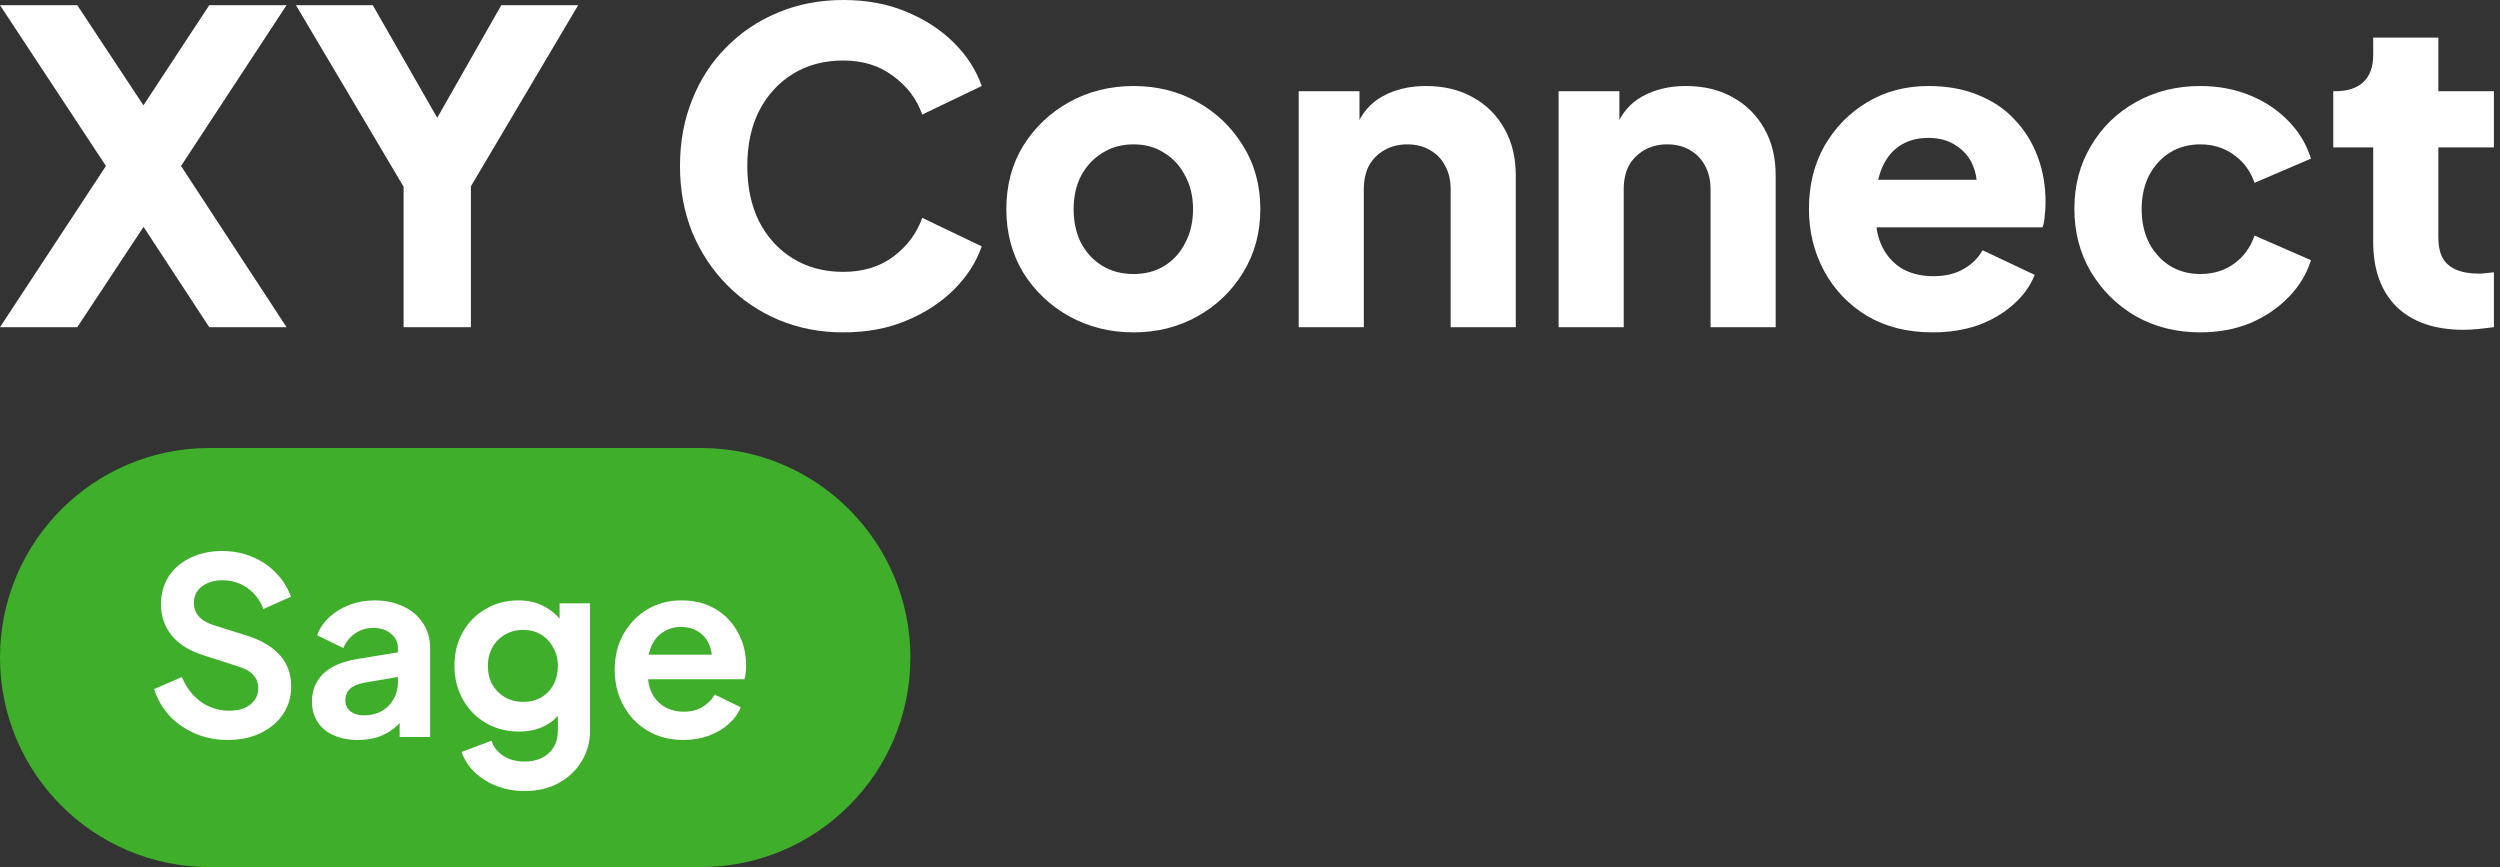 <svg width="173" height="60" viewBox="0 0 173 60" fill="none" xmlns="http://www.w3.org/2000/svg">
<rect x="0" y="0" width="173" height="60" fill="#333333" stroke="none"/>
<path d="M0 45.5C0 37.492 6.492 31 14.5 31H48.5C56.508 31 63 37.492 63 45.5V45.5C63 53.508 56.508 60 48.5 60H14.5C6.492 60 0 53.508 0 45.5V45.5Z" fill="#3FAE2A"/>
<path d="M15.746 51.204C14.941 51.204 14.193 51.057 13.502 50.762C12.822 50.467 12.233 50.059 11.734 49.538C11.247 49.005 10.89 48.388 10.663 47.685L12.584 46.852C12.89 47.577 13.332 48.15 13.91 48.569C14.488 48.977 15.14 49.181 15.865 49.181C16.273 49.181 16.624 49.119 16.919 48.994C17.225 48.858 17.457 48.677 17.616 48.45C17.786 48.223 17.871 47.951 17.871 47.634C17.871 47.26 17.758 46.954 17.531 46.716C17.316 46.467 16.987 46.274 16.545 46.138L14.114 45.356C13.128 45.05 12.386 44.591 11.887 43.979C11.388 43.367 11.139 42.647 11.139 41.82C11.139 41.095 11.315 40.454 11.666 39.899C12.029 39.344 12.527 38.913 13.162 38.607C13.808 38.29 14.545 38.131 15.372 38.131C16.131 38.131 16.828 38.267 17.463 38.539C18.098 38.8 18.642 39.168 19.095 39.644C19.56 40.109 19.905 40.658 20.132 41.293L18.228 42.143C17.979 41.508 17.605 41.021 17.106 40.681C16.607 40.33 16.029 40.154 15.372 40.154C14.987 40.154 14.647 40.222 14.352 40.358C14.057 40.483 13.825 40.664 13.655 40.902C13.496 41.129 13.417 41.401 13.417 41.718C13.417 42.069 13.53 42.381 13.757 42.653C13.984 42.914 14.329 43.118 14.794 43.265L17.123 43.996C18.132 44.325 18.885 44.778 19.384 45.356C19.894 45.934 20.149 46.648 20.149 47.498C20.149 48.223 19.962 48.864 19.588 49.419C19.214 49.974 18.698 50.411 18.041 50.728C17.384 51.045 16.619 51.204 15.746 51.204ZM24.766 51.204C24.12 51.204 23.559 51.096 23.083 50.881C22.607 50.666 22.238 50.36 21.978 49.963C21.717 49.555 21.587 49.085 21.587 48.552C21.587 48.042 21.7 47.589 21.927 47.192C22.154 46.784 22.505 46.444 22.981 46.172C23.457 45.9 24.058 45.707 24.783 45.594L27.809 45.101V46.801L25.208 47.243C24.766 47.322 24.437 47.464 24.222 47.668C24.006 47.872 23.899 48.138 23.899 48.467C23.899 48.784 24.018 49.039 24.256 49.232C24.505 49.413 24.811 49.504 25.174 49.504C25.639 49.504 26.047 49.408 26.398 49.215C26.761 49.011 27.038 48.733 27.231 48.382C27.435 48.031 27.537 47.645 27.537 47.226V44.846C27.537 44.449 27.378 44.121 27.061 43.86C26.755 43.588 26.347 43.452 25.837 43.452C25.361 43.452 24.936 43.582 24.562 43.843C24.199 44.092 23.933 44.427 23.763 44.846L21.944 43.962C22.125 43.475 22.409 43.055 22.794 42.704C23.191 42.341 23.655 42.058 24.188 41.854C24.721 41.65 25.299 41.548 25.922 41.548C26.681 41.548 27.35 41.69 27.928 41.973C28.506 42.245 28.953 42.63 29.271 43.129C29.599 43.616 29.764 44.189 29.764 44.846V51H27.656V49.419L28.132 49.385C27.894 49.782 27.61 50.116 27.282 50.388C26.953 50.649 26.579 50.853 26.16 51C25.741 51.136 25.276 51.204 24.766 51.204ZM36.31 54.74C35.619 54.74 34.978 54.627 34.389 54.4C33.8 54.173 33.29 53.856 32.859 53.448C32.44 53.051 32.134 52.581 31.941 52.037L34.015 51.255C34.151 51.686 34.417 52.031 34.814 52.292C35.222 52.564 35.721 52.7 36.31 52.7C36.764 52.7 37.16 52.615 37.5 52.445C37.852 52.275 38.123 52.026 38.316 51.697C38.509 51.38 38.605 50.994 38.605 50.541V48.433L39.03 48.943C38.713 49.498 38.288 49.918 37.755 50.201C37.222 50.484 36.616 50.626 35.936 50.626C35.075 50.626 34.304 50.428 33.624 50.031C32.944 49.634 32.411 49.09 32.026 48.399C31.641 47.708 31.448 46.931 31.448 46.07C31.448 45.197 31.641 44.421 32.026 43.741C32.411 43.061 32.938 42.528 33.607 42.143C34.276 41.746 35.035 41.548 35.885 41.548C36.577 41.548 37.183 41.695 37.704 41.99C38.237 42.273 38.679 42.687 39.03 43.231L38.724 43.792V41.752H40.832V50.541C40.832 51.346 40.634 52.065 40.237 52.7C39.852 53.335 39.319 53.833 38.639 54.196C37.971 54.559 37.194 54.74 36.31 54.74ZM36.208 48.569C36.684 48.569 37.098 48.467 37.449 48.263C37.812 48.048 38.095 47.753 38.299 47.379C38.503 47.005 38.605 46.574 38.605 46.087C38.605 45.611 38.498 45.186 38.282 44.812C38.078 44.427 37.795 44.126 37.432 43.911C37.081 43.696 36.673 43.588 36.208 43.588C35.743 43.588 35.324 43.696 34.95 43.911C34.576 44.126 34.282 44.427 34.066 44.812C33.862 45.186 33.76 45.611 33.76 46.087C33.76 46.563 33.862 46.988 34.066 47.362C34.282 47.736 34.571 48.031 34.933 48.246C35.307 48.461 35.732 48.569 36.208 48.569ZM47.298 51.204C46.346 51.204 45.513 50.989 44.799 50.558C44.085 50.127 43.53 49.544 43.133 48.807C42.736 48.07 42.538 47.254 42.538 46.359C42.538 45.43 42.736 44.608 43.133 43.894C43.541 43.169 44.091 42.596 44.782 42.177C45.485 41.758 46.267 41.548 47.128 41.548C47.853 41.548 48.488 41.667 49.032 41.905C49.587 42.143 50.058 42.472 50.443 42.891C50.828 43.31 51.123 43.792 51.327 44.336C51.531 44.869 51.633 45.447 51.633 46.07C51.633 46.229 51.622 46.393 51.599 46.563C51.588 46.733 51.559 46.88 51.514 47.005H44.374V45.305H50.256L49.202 46.104C49.304 45.583 49.276 45.118 49.117 44.71C48.97 44.302 48.72 43.979 48.369 43.741C48.029 43.503 47.615 43.384 47.128 43.384C46.663 43.384 46.25 43.503 45.887 43.741C45.524 43.968 45.247 44.308 45.054 44.761C44.873 45.203 44.805 45.741 44.85 46.376C44.805 46.943 44.878 47.447 45.071 47.889C45.275 48.32 45.57 48.654 45.955 48.892C46.352 49.13 46.805 49.249 47.315 49.249C47.825 49.249 48.256 49.141 48.607 48.926C48.97 48.711 49.253 48.422 49.457 48.059L51.259 48.943C51.078 49.385 50.794 49.776 50.409 50.116C50.024 50.456 49.565 50.722 49.032 50.915C48.511 51.108 47.933 51.204 47.298 51.204Z" fill="white"/>
<path d="M170.475 22.821C168.492 22.821 166.95 22.292 165.849 21.236C164.767 20.159 164.226 18.663 164.226 16.749V10.199H161.462V6.311H161.612C162.454 6.311 163.095 6.102 163.535 5.683C163.996 5.264 164.226 4.636 164.226 3.799V2.602H168.733V6.311H172.578V10.199H168.733V16.45C168.733 17.008 168.833 17.477 169.033 17.856C169.234 18.215 169.544 18.484 169.965 18.663C170.385 18.843 170.906 18.933 171.527 18.933C171.667 18.933 171.827 18.923 172.008 18.903C172.188 18.883 172.378 18.863 172.578 18.843V22.641C172.278 22.681 171.938 22.721 171.557 22.761C171.176 22.801 170.816 22.821 170.475 22.821Z" fill="white"/>
<path d="M152.259 23C150.617 23 149.134 22.631 147.812 21.893C146.51 21.136 145.469 20.109 144.688 18.813C143.927 17.517 143.546 16.061 143.546 14.446C143.546 12.831 143.927 11.385 144.688 10.109C145.449 8.813 146.49 7.796 147.812 7.059C149.134 6.321 150.617 5.952 152.259 5.952C153.481 5.952 154.612 6.161 155.654 6.58C156.695 6.999 157.587 7.587 158.328 8.345C159.069 9.082 159.6 9.96 159.92 10.977L156.014 12.652C155.734 11.834 155.253 11.186 154.572 10.707C153.911 10.229 153.14 9.99 152.259 9.99C151.478 9.99 150.777 10.179 150.156 10.558C149.555 10.937 149.074 11.465 148.714 12.143C148.373 12.821 148.203 13.599 148.203 14.476C148.203 15.353 148.373 16.131 148.714 16.809C149.074 17.487 149.555 18.015 150.156 18.394C150.777 18.773 151.478 18.962 152.259 18.962C153.16 18.962 153.941 18.723 154.602 18.244C155.263 17.766 155.734 17.118 156.014 16.3L159.92 18.005C159.62 18.962 159.099 19.82 158.358 20.577C157.617 21.335 156.725 21.933 155.684 22.372C154.642 22.791 153.501 23 152.259 23Z" fill="white"/>
<path d="M133.742 23C131.999 23 130.487 22.621 129.205 21.863C127.923 21.086 126.932 20.049 126.231 18.753C125.53 17.457 125.179 16.021 125.179 14.446C125.179 12.811 125.54 11.355 126.261 10.079C127.002 8.803 127.994 7.796 129.235 7.059C130.477 6.321 131.879 5.952 133.442 5.952C134.743 5.952 135.895 6.161 136.897 6.58C137.898 6.979 138.739 7.547 139.42 8.285C140.121 9.023 140.652 9.88 141.013 10.857C141.373 11.814 141.553 12.861 141.553 13.997C141.553 14.316 141.533 14.636 141.493 14.954C141.473 15.254 141.423 15.513 141.343 15.732H129.055V12.442H138.789L136.656 13.997C136.857 13.14 136.847 12.382 136.626 11.724C136.406 11.046 136.015 10.518 135.455 10.139C134.914 9.74 134.243 9.541 133.442 9.541C132.66 9.541 131.989 9.73 131.429 10.109C130.868 10.488 130.447 11.046 130.167 11.784C129.886 12.522 129.776 13.419 129.836 14.476C129.756 15.393 129.866 16.201 130.167 16.899C130.467 17.596 130.928 18.145 131.549 18.544C132.17 18.922 132.921 19.112 133.802 19.112C134.603 19.112 135.284 18.952 135.845 18.633C136.426 18.314 136.877 17.876 137.197 17.317L140.802 19.022C140.482 19.82 139.971 20.518 139.27 21.116C138.589 21.714 137.778 22.183 136.837 22.521C135.895 22.84 134.864 23 133.742 23Z" fill="white"/>
<path d="M107.855 22.641V6.311H112.061V9.541L111.821 8.823C112.202 7.846 112.812 7.128 113.654 6.67C114.515 6.191 115.516 5.952 116.658 5.952C117.9 5.952 118.982 6.211 119.903 6.73C120.844 7.248 121.575 7.976 122.096 8.913C122.617 9.83 122.877 10.907 122.877 12.143V22.641H118.371V13.1C118.371 12.462 118.24 11.914 117.98 11.455C117.74 10.997 117.389 10.638 116.929 10.378C116.488 10.119 115.967 9.99 115.366 9.99C114.785 9.99 114.265 10.119 113.804 10.378C113.343 10.638 112.983 10.997 112.722 11.455C112.482 11.914 112.362 12.462 112.362 13.1V22.641H107.855Z" fill="white"/>
<path d="M89.87 22.641V6.311H94.076V9.541L93.835 8.823C94.216 7.846 94.827 7.128 95.668 6.67C96.529 6.191 97.531 5.952 98.672 5.952C99.914 5.952 100.996 6.211 101.917 6.73C102.859 7.248 103.59 7.976 104.11 8.913C104.631 9.83 104.892 10.907 104.892 12.143V22.641H100.385V13.1C100.385 12.462 100.255 11.914 99.995 11.455C99.754 10.997 99.404 10.638 98.943 10.378C98.502 10.119 97.981 9.99 97.381 9.99C96.8 9.99 96.279 10.119 95.818 10.378C95.358 10.638 94.997 10.997 94.737 11.455C94.496 11.914 94.376 12.462 94.376 13.1V22.641H89.87Z" fill="white"/>
<path d="M78.442 23C76.819 23 75.337 22.631 73.995 21.893C72.673 21.156 71.612 20.149 70.811 18.873C70.029 17.576 69.639 16.111 69.639 14.476C69.639 12.821 70.029 11.355 70.811 10.079C71.612 8.803 72.673 7.796 73.995 7.059C75.337 6.321 76.819 5.952 78.442 5.952C80.064 5.952 81.536 6.321 82.858 7.059C84.18 7.796 85.232 8.803 86.013 10.079C86.814 11.355 87.215 12.821 87.215 14.476C87.215 16.111 86.814 17.576 86.013 18.873C85.232 20.149 84.18 21.156 82.858 21.893C81.536 22.631 80.064 23 78.442 23ZM78.442 18.962C79.263 18.962 79.974 18.773 80.575 18.394C81.196 18.015 81.677 17.487 82.017 16.809C82.378 16.131 82.558 15.353 82.558 14.476C82.558 13.599 82.378 12.831 82.017 12.173C81.677 11.495 81.196 10.967 80.575 10.588C79.974 10.189 79.263 9.99 78.442 9.99C77.621 9.99 76.9 10.189 76.279 10.588C75.658 10.967 75.167 11.495 74.806 12.173C74.466 12.831 74.296 13.599 74.296 14.476C74.296 15.353 74.466 16.131 74.806 16.809C75.167 17.487 75.658 18.015 76.279 18.394C76.9 18.773 77.621 18.962 78.442 18.962Z" fill="white"/>
<path d="M58.352 23C56.749 23 55.257 22.711 53.875 22.133C52.513 21.554 51.321 20.747 50.3 19.71C49.278 18.673 48.477 17.457 47.896 16.061C47.335 14.665 47.055 13.14 47.055 11.485C47.055 9.83 47.335 8.305 47.896 6.909C48.457 5.493 49.248 4.277 50.27 3.26C51.291 2.223 52.483 1.426 53.845 0.867C55.227 0.289 56.729 0 58.352 0C59.974 0 61.426 0.269 62.708 0.808C64.01 1.346 65.111 2.064 66.013 2.961C66.914 3.858 67.555 4.855 67.936 5.952L63.819 7.926C63.439 6.849 62.768 5.962 61.807 5.264C60.865 4.546 59.714 4.187 58.352 4.187C57.03 4.187 55.868 4.496 54.866 5.114C53.865 5.733 53.084 6.59 52.523 7.687C51.982 8.763 51.712 10.03 51.712 11.485C51.712 12.941 51.982 14.217 52.523 15.313C53.084 16.41 53.865 17.267 54.866 17.886C55.868 18.504 57.03 18.813 58.352 18.813C59.714 18.813 60.865 18.464 61.807 17.766C62.768 17.048 63.439 16.151 63.819 15.074L67.936 17.048C67.555 18.145 66.914 19.142 66.013 20.039C65.111 20.936 64.01 21.654 62.708 22.192C61.426 22.731 59.974 23 58.352 23Z" fill="white"/>
<path d="M27.93 22.641V12.921L20.479 0.359H25.797L31.205 9.81H29.312L34.69 0.359H40.008L32.587 12.891V22.641H27.93Z" fill="white"/>
<path d="M0 22.641L7.331 11.485L0 0.359H5.348L11.236 9.272H8.623L14.481 0.359H19.829L12.528 11.485L19.829 22.641H14.481L8.623 13.698L11.236 13.728L5.348 22.641H0Z" fill="white"/>
</svg>
